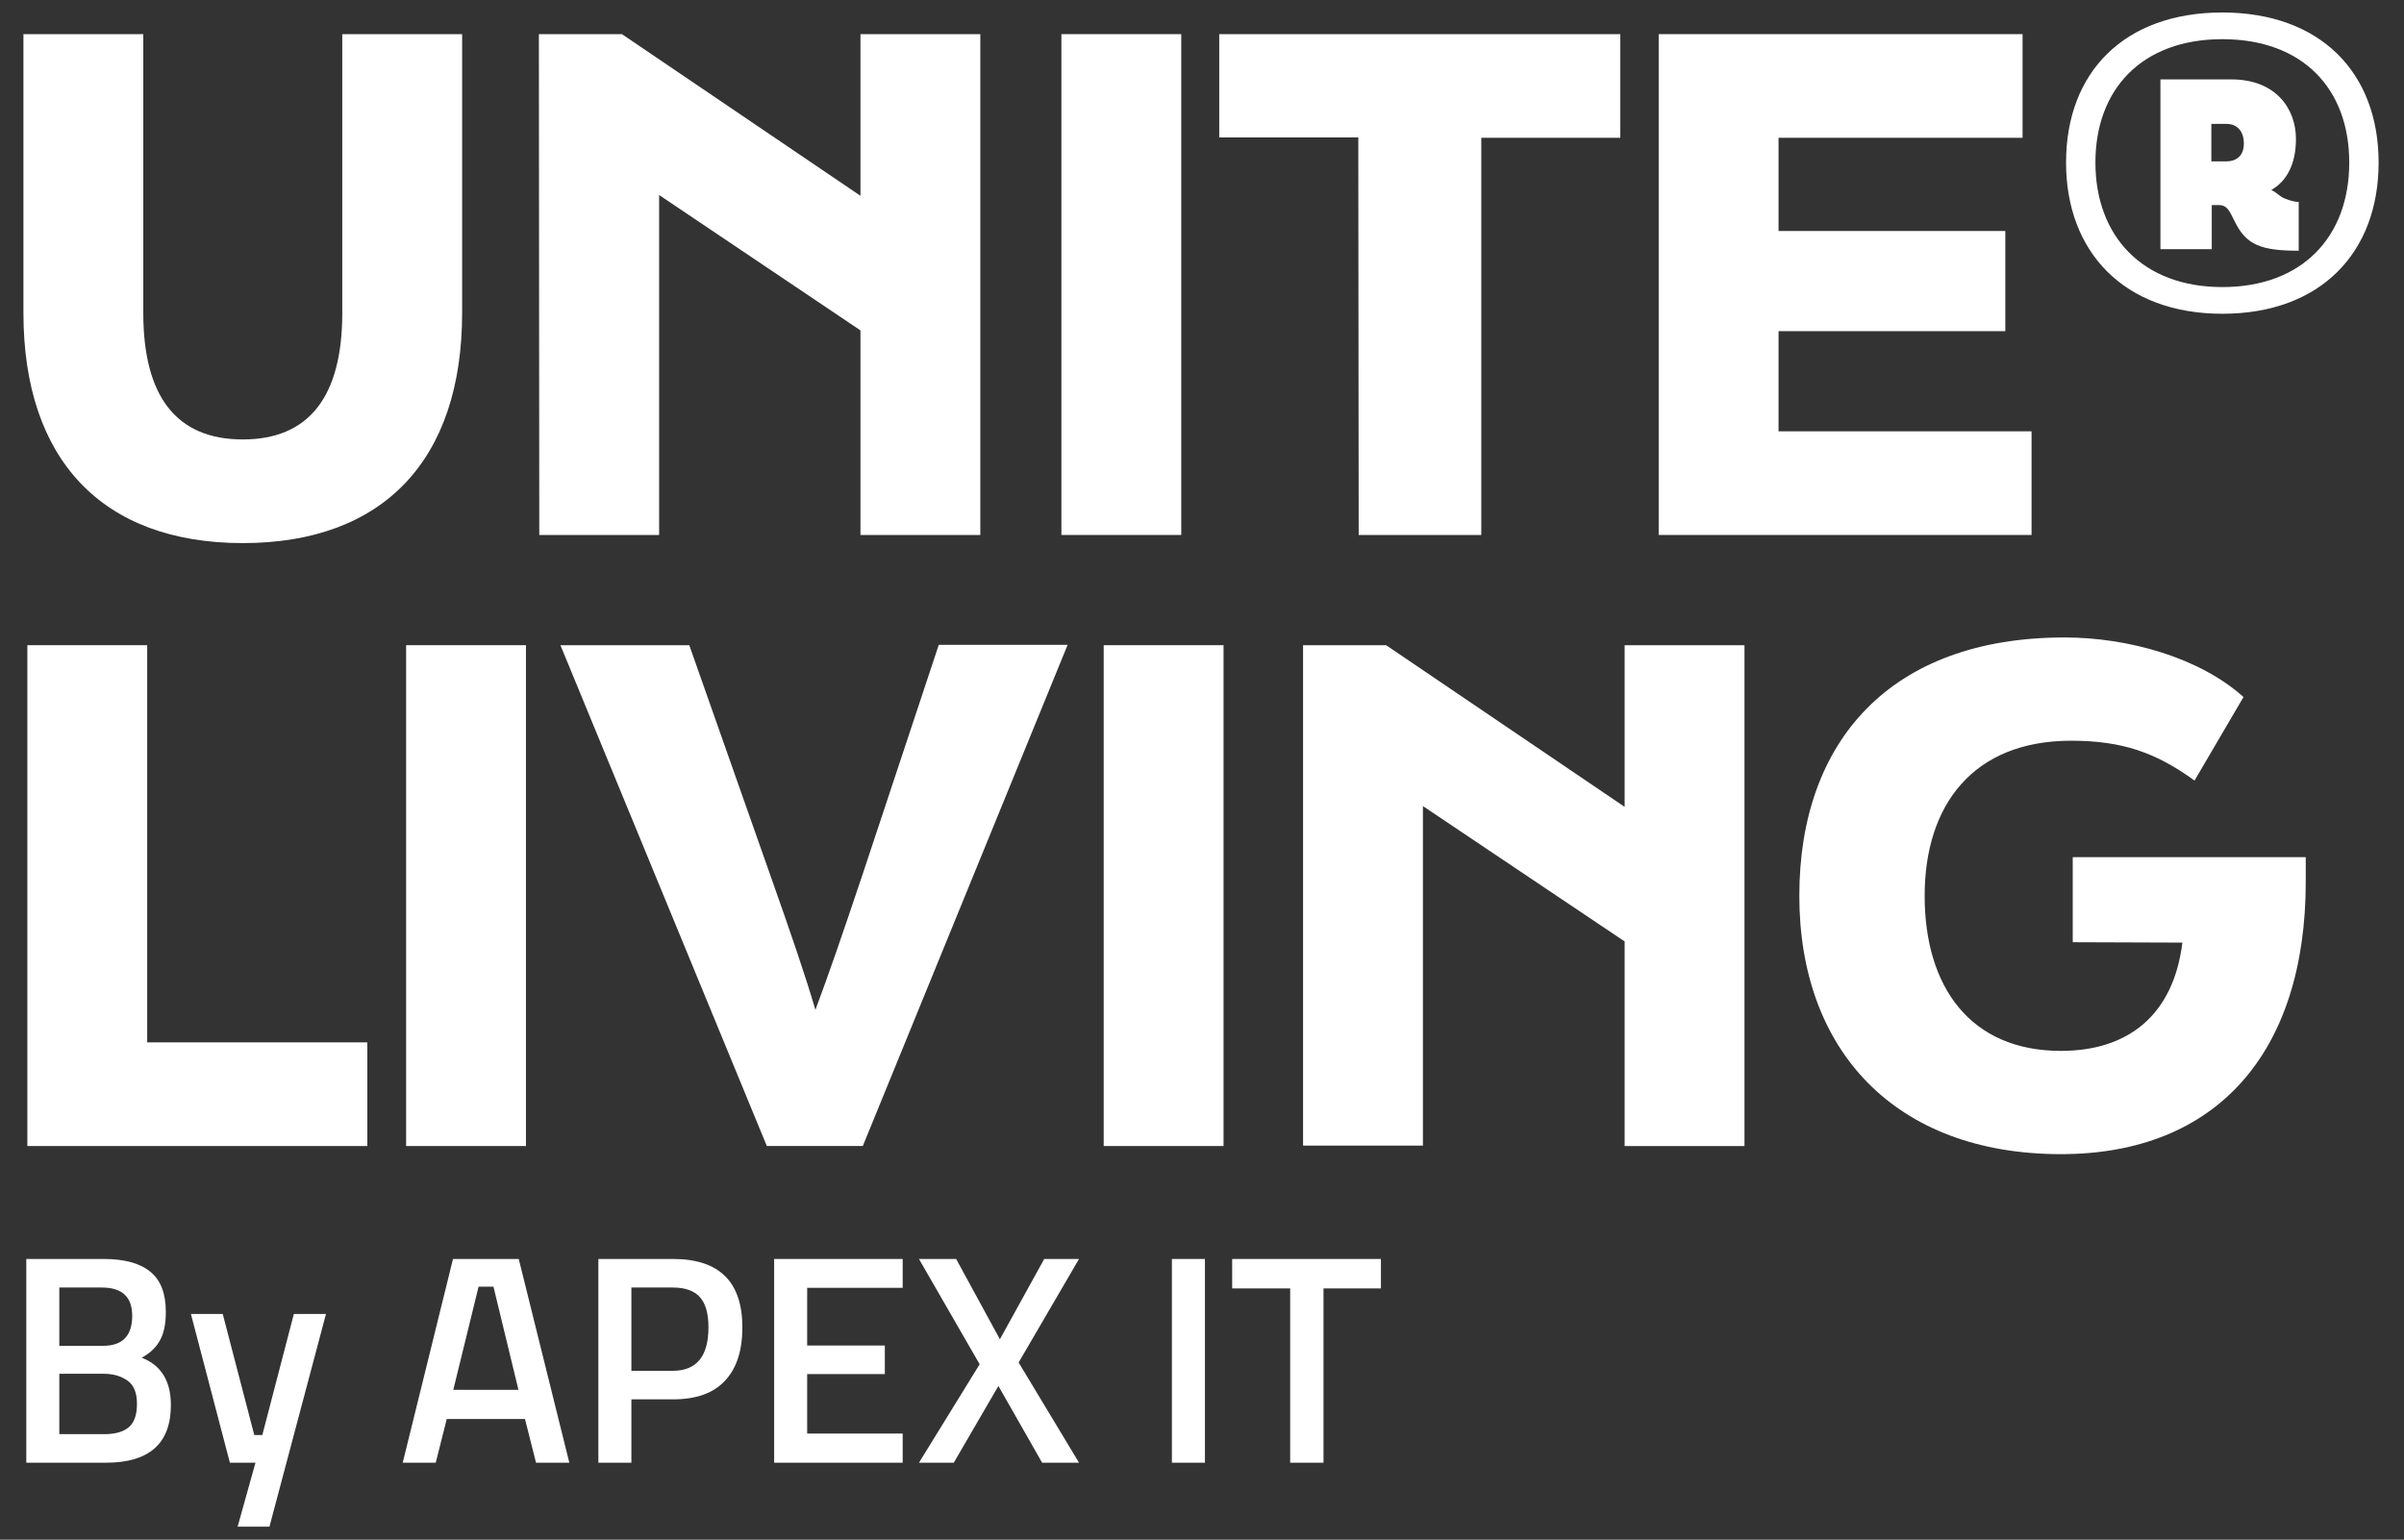 <svg width="718" height="460" viewBox="0 0 718 460" fill="none" xmlns="http://www.w3.org/2000/svg">
<rect x="0" y="0" width="718" height="460" fill="#333333" stroke="none"/>
<path d="M7 93.507V10.2H42.797V93.507C42.797 118.35 52.624 131.29 72.511 131.29C92.397 131.29 102.225 118.35 102.225 93.507V10.2H138.021V93.507C138.021 137.414 114.507 162.257 72.511 162.257C30.514 162.257 7 137.299 7 93.507Z" fill="white"/>
<path d="M160.948 10.2H185.748L256.99 58.498V10.2H292.787V159.829H256.99V98.707L196.862 58.266V159.829H161.064L160.948 10.2Z" fill="white"/>
<path d="M317.006 10.2H352.803V159.829H317.006V10.2Z" fill="white"/>
<path d="M405.681 41.05H364.151V10.2H483.942V41.166H442.413V159.829H405.797L405.681 41.05Z" fill="white"/>
<path d="M495.399 10.2H604.076V41.166H531.195V69.012H598.925V98.938H531.195V128.863H606.761V159.829H495.399V10.2Z" fill="white"/>
<path d="M617.065 48.562C617.065 21.524 634.495 3.731 663.741 3.731C692.987 3.731 710.417 21.64 710.417 48.562C710.417 75.484 693.101 93.74 663.741 93.74C634.372 93.74 617.065 75.252 617.065 48.562ZM701.645 48.562C701.645 26.493 687.722 11.703 663.741 11.703C639.761 11.703 625.837 26.608 625.837 48.562C625.837 70.515 639.873 85.767 663.741 85.767C687.6 85.767 701.645 70.746 701.645 48.562ZM686.55 74.906C675.32 74.906 670.877 73.173 667.484 66.24L666.426 64.16C665.49 62.312 664.554 61.272 662.805 61.272H660.584V74.444H645.253V23.72H666.426C679.65 23.72 685.728 32.386 685.728 41.514C685.728 48.908 683.043 54.108 678.365 56.765C679.3 57.228 679.764 57.574 680.822 58.383L681.286 58.73C682.221 59.423 685.029 60.347 686.55 60.347V74.906ZM664.79 48.215C668.184 48.215 670.169 46.366 670.169 42.9C670.169 39.203 668.184 37.007 664.913 37.007H660.461V48.215H664.79Z" fill="white"/>
<path d="M8.171 192.76H43.967V311.424H109.712V342.391H8.171V192.76Z" fill="white"/>
<path d="M121.294 192.76H157.09V342.391H121.294V192.76Z" fill="white"/>
<path d="M167.38 192.76H205.868L230.2 261.855C236.283 279.071 240.494 291.319 243.536 301.717C247.63 290.742 251.49 279.533 257.691 261.047L280.385 192.645H318.872L257.691 342.389H229.029L167.38 192.76Z" fill="white"/>
<path d="M329.639 192.76H365.435V342.391H329.639V192.76Z" fill="white"/>
<path d="M389.185 192.76H413.986L485.228 241.058V192.76H521.025V342.391H485.228V281.266L424.983 240.827V342.274H389.185V192.76Z" fill="white"/>
<path d="M619.058 281.499V256.079H688.658V263.358C688.658 314.544 661.991 344.817 615.543 344.817C566.063 344.817 537.402 313.852 537.402 267.633C537.402 221.416 564.659 190.45 616.601 190.45C635.666 190.45 656.963 196.458 670.063 208.244L655.441 233.201C643.974 224.882 633.908 221.299 618.586 221.299C589.342 221.299 574.836 240.48 574.836 267.633C574.836 294.786 588.407 313.967 615.543 313.967C635.43 313.967 649.118 303.452 651.811 281.614L619.058 281.499Z" fill="white"/>
<path d="M368.01 384.931V376.134H412.439V384.931H395.29V437.003H385.337V384.931H368.01Z" fill="white"/>
<path d="M350.011 437.003V376.134H359.874V437.003H350.011Z" fill="white"/>
<path d="M285.573 376.134L298.635 400.126L311.875 376.134H322.271L304.233 407.057L322.271 437.003H311.253L298.191 414.077L284.862 437.003H274.465L292.593 407.59L274.465 376.134H285.573Z" fill="white"/>
<path d="M231.215 437.003V376.134H269.602V384.754H241.078V401.992H264.27V410.523H241.078V428.294H269.602V437.003H231.215Z" fill="white"/>
<path d="M201.019 418.076H188.578V437.003H178.715V376.134H201.019C214.821 376.134 221.723 382.947 221.723 396.572C221.723 403.562 219.975 408.894 216.48 412.566C213.044 416.239 207.89 418.076 201.019 418.076ZM188.578 409.545H200.93C208.038 409.545 211.593 405.221 211.593 396.572C211.593 392.425 210.734 389.404 209.016 387.508C207.298 385.613 204.603 384.665 200.93 384.665H188.578V409.545Z" fill="white"/>
<path d="M120.279 437.003L135.296 376.134H154.934L170.04 437.003H160.087L156.8 423.94H133.43L130.142 437.003H120.279ZM142.938 384.398L135.385 415.232H154.845L147.381 384.398H142.938Z" fill="white"/>
<path d="M57.019 392.573H66.527L75.946 428.739H78.345L87.764 392.573H97.361L80.478 456.107H70.97L76.301 437.003H68.659L57.019 392.573Z" fill="white"/>
<path d="M7.853 376.134H30.956C37.176 376.134 41.826 377.408 44.907 379.955C47.987 382.443 49.528 386.442 49.528 391.951C49.528 395.565 48.935 398.408 47.75 400.482C46.625 402.555 44.818 404.273 42.33 405.635C48.135 407.886 51.038 412.596 51.038 419.764C51.038 431.256 44.581 437.003 31.667 437.003H7.853V376.134ZM30.956 410.434H17.716V428.472H31.134C34.392 428.472 36.821 427.791 38.42 426.428C40.079 425.066 40.908 422.726 40.908 419.408C40.908 416.091 39.96 413.781 38.065 412.478C36.169 411.115 33.8 410.434 30.956 410.434ZM30.423 384.665H17.716V402.081H30.778C36.584 402.081 39.486 399.089 39.486 393.106C39.486 387.479 36.465 384.665 30.423 384.665Z" fill="white"/>
</svg>
